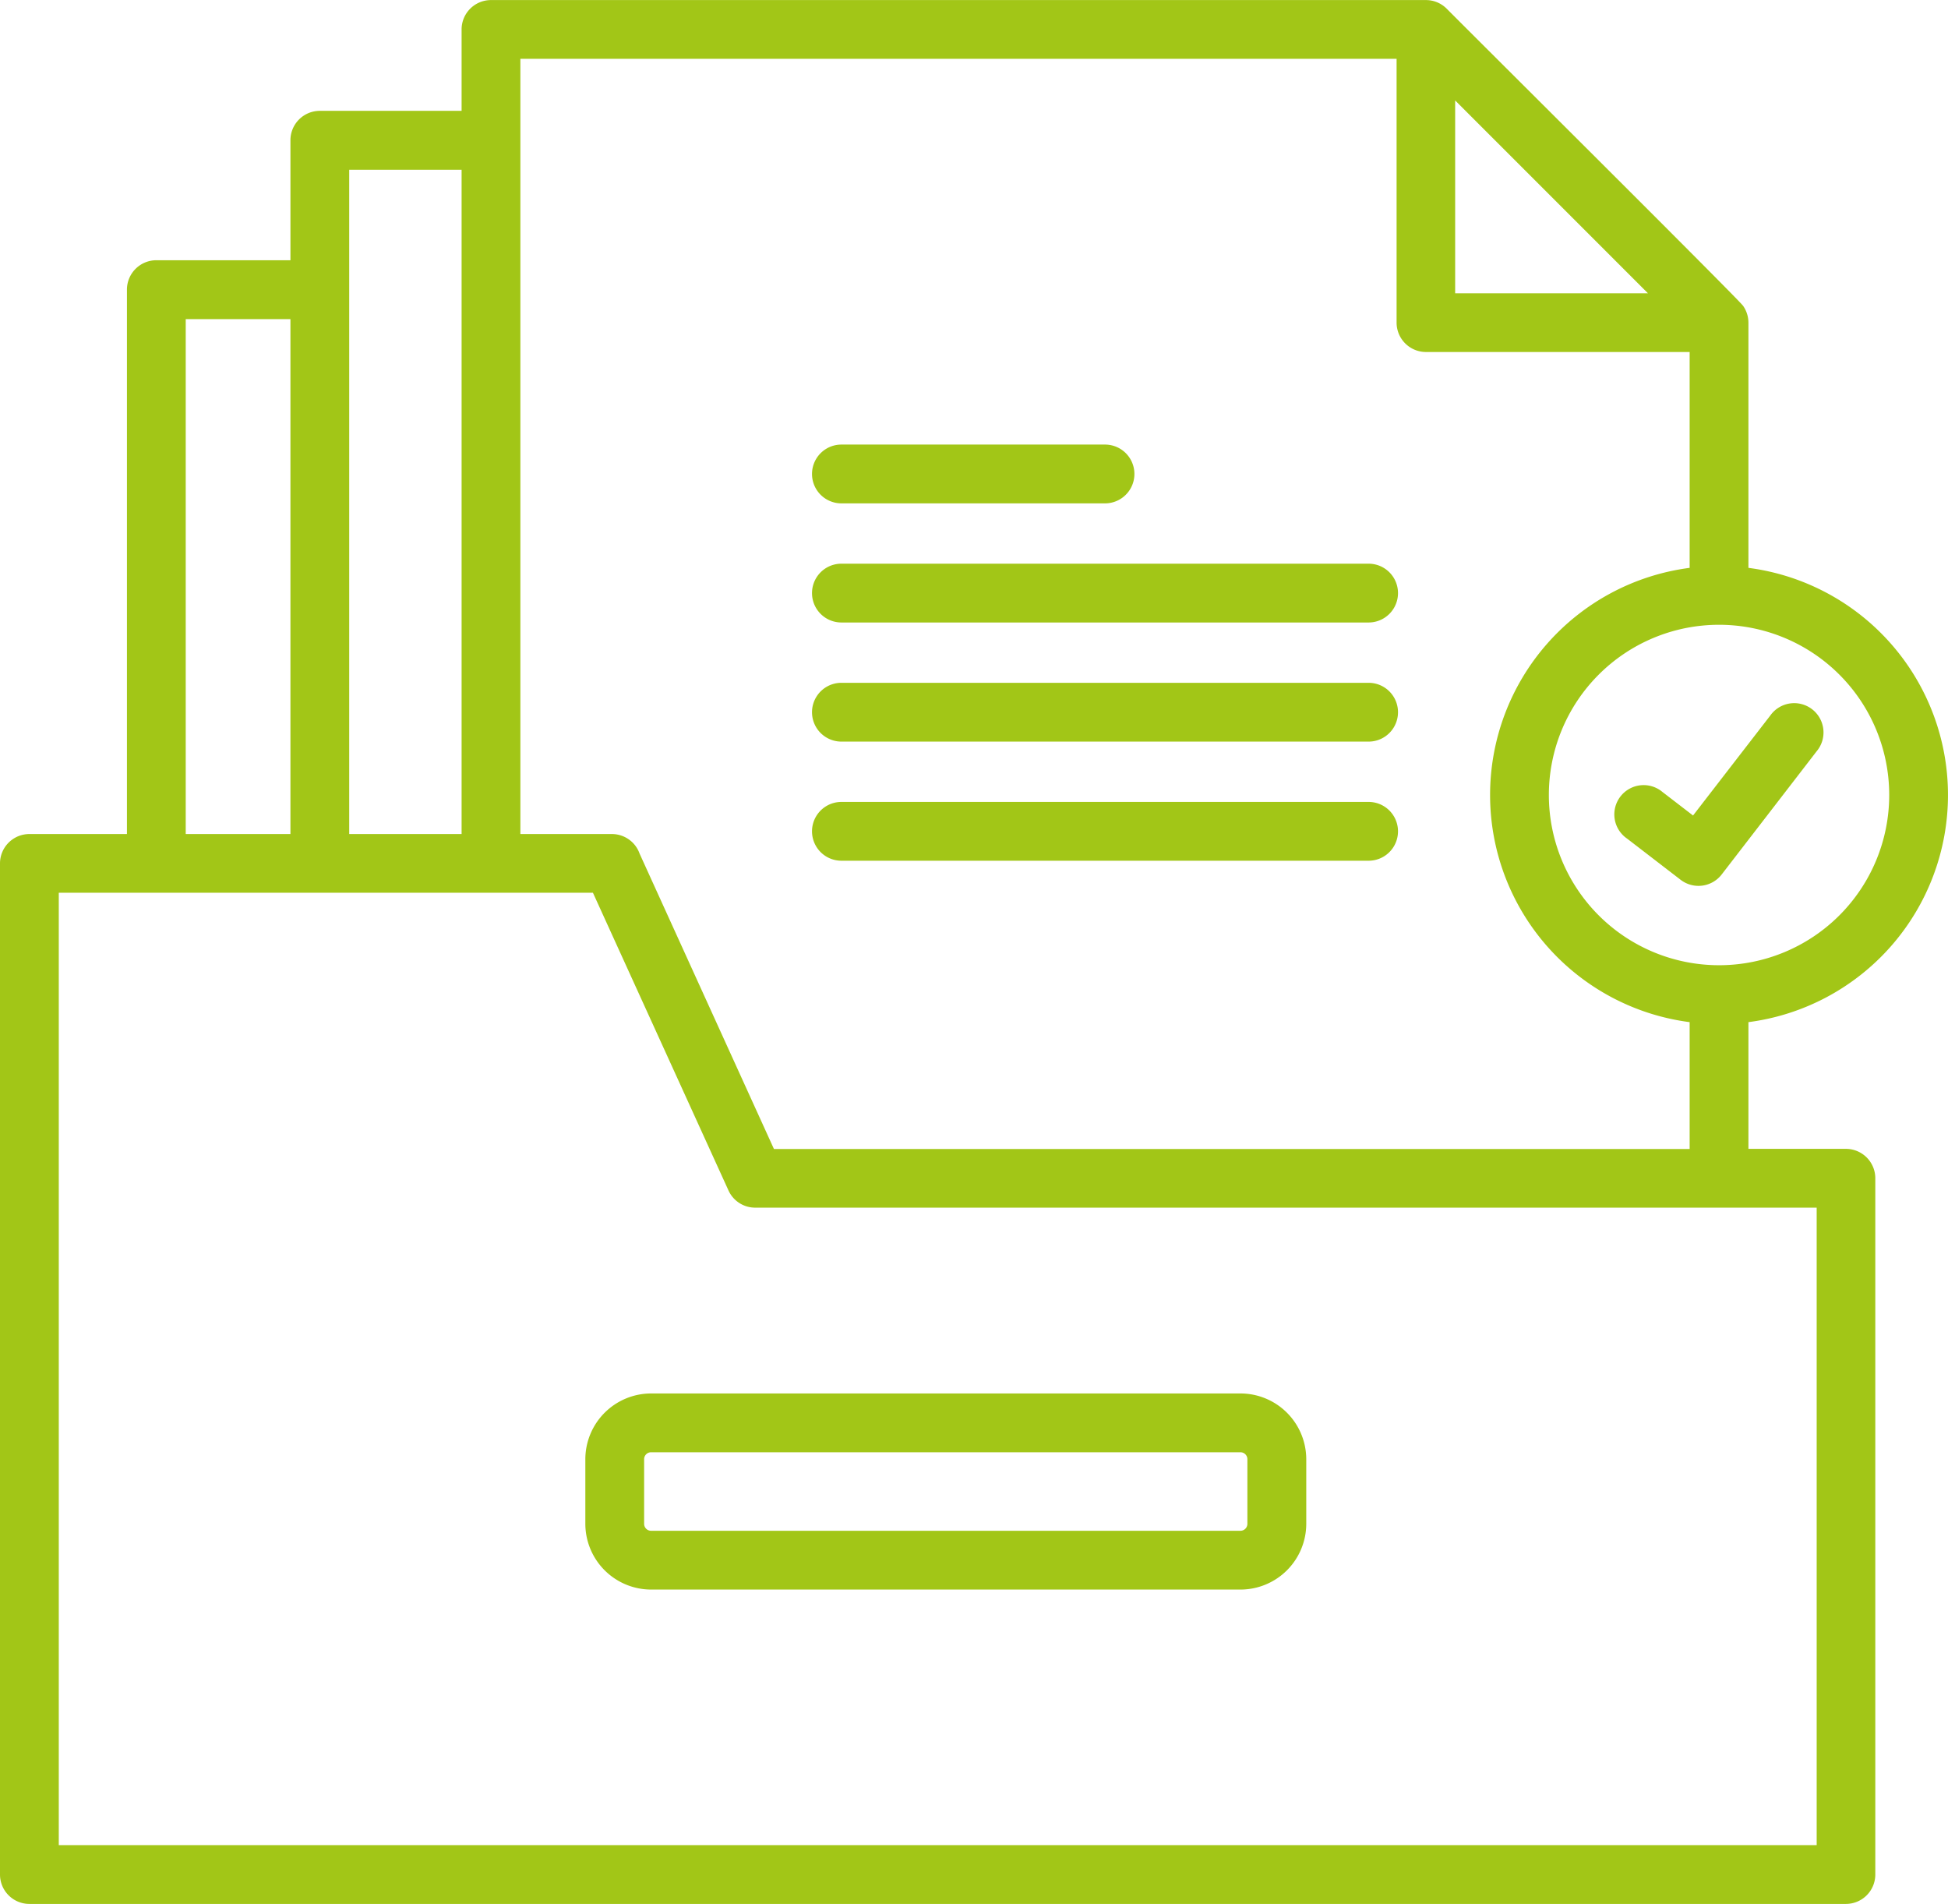 <svg xmlns="http://www.w3.org/2000/svg" width="84.108" height="82.187" viewBox="0 0 84.108 82.187">
  <path id="Path_13606" data-name="Path 13606" d="M99.491,73.42v5.47H103.7a1.269,1.269,0,0,1,1.269,1.269v30.056a1.269,1.269,0,0,1-1.269,1.269H25.269A1.269,1.269,0,0,1,24,110.215V66.564A1.269,1.269,0,0,1,25.269,65.3h4.212V41.8a1.269,1.269,0,0,1,1.269-1.269h5.79v-5.18a1.269,1.269,0,0,1,1.269-1.269H43.93v-3.52A1.269,1.269,0,0,1,45.2,29.3H85.565a1.265,1.265,0,0,1,.906.38C87.781,31,99.057,42.208,99.262,42.5a1.272,1.272,0,0,1,.229.727V53.81a9.887,9.887,0,0,1,0,19.61Zm-5.252-7.933,2.323,1.787a1.265,1.265,0,0,0,1.774-.228l4.1-5.317a1.265,1.265,0,1,0-2-1.546L97.1,64.5l-1.32-1.015a1.265,1.265,0,1,0-1.546,2ZM96.953,53.81V44.492H85.565A1.269,1.269,0,0,1,84.3,43.223V31.835H46.468V65.3h3.948a1.27,1.27,0,0,1,1.2.846l5.8,12.749H96.953V73.42a9.887,9.887,0,0,1,0-19.61Zm6.465,4.609a7.348,7.348,0,1,0,0,10.392,7.349,7.349,0,0,0,0-10.392ZM60.329,66.452H83.092a1.269,1.269,0,1,0,0-2.538H60.329a1.269,1.269,0,1,0,0,2.538Zm0-5.142H83.092a1.269,1.269,0,0,0,0-2.538H60.329a1.269,1.269,0,1,0,0,2.538Zm0-5.142H83.092a1.269,1.269,0,1,0,0-2.538H60.329a1.269,1.269,0,1,0,0,2.538Zm0-5.142H71.711a1.269,1.269,0,1,0,0-2.538H60.329a1.269,1.269,0,1,0,0,2.538ZM52.111,89.449a2.843,2.843,0,0,0-2.838,2.838v2.789a2.843,2.843,0,0,0,2.838,2.838H77.558A2.843,2.843,0,0,0,80.4,95.076V92.287a2.843,2.843,0,0,0-2.837-2.838Zm25.448,2.538H52.111a.3.3,0,0,0-.3.3v2.789a.3.3,0,0,0,.3.3H77.558a.3.3,0,0,0,.3-.3V92.287a.3.3,0,0,0-.3-.3ZM32.019,65.3H36.54V43.073H32.019V65.3Zm7.059,0H43.93V36.624H39.078V65.3ZM49.6,67.833H26.538v41.114h75.9V81.428H56.605v0a1.265,1.265,0,0,1-1.15-.739L49.6,67.833Zm37.229-34.2v8.325h8.325Z" transform="translate(-24 -29.297)" fill="#a2c617" fill-rule="evenodd"/>
</svg>
